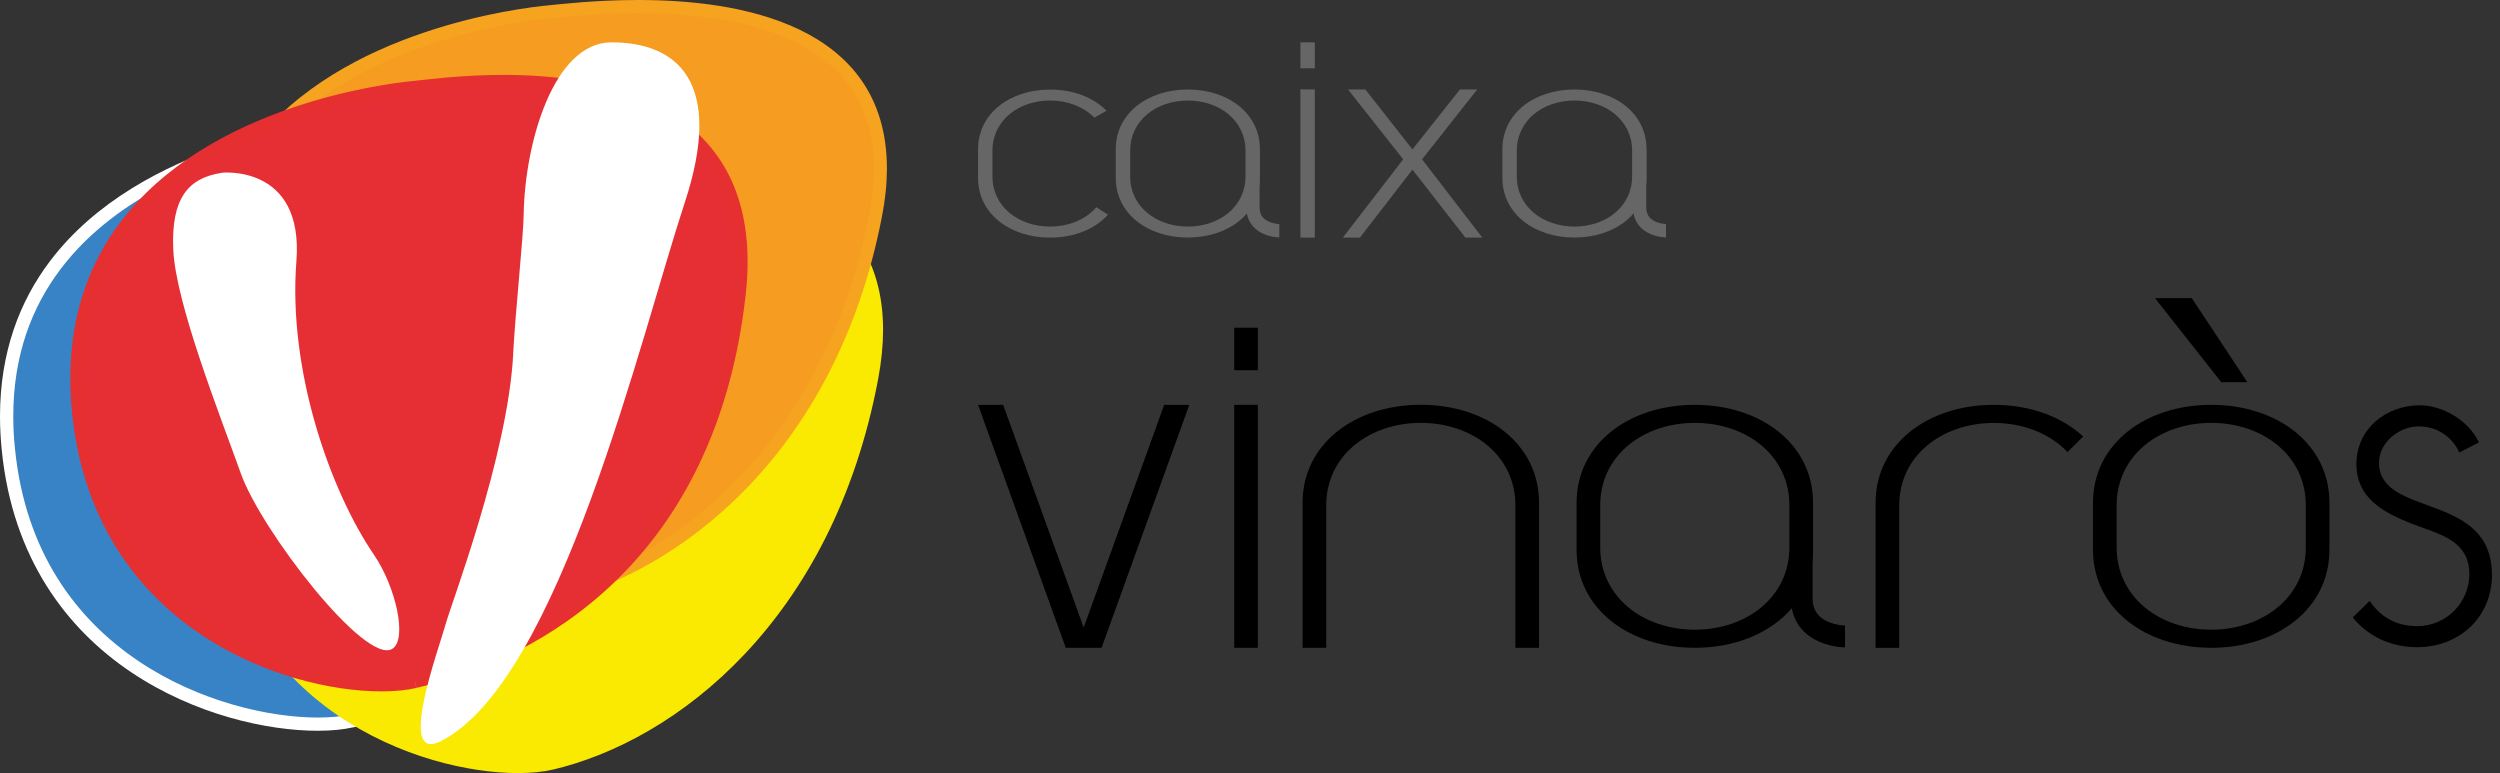 <svg width="152" height="47" viewBox="0 0 152 47" fill="none" xmlns="http://www.w3.org/2000/svg">
<rect x="0" y="0" width="152" height="47" fill="#333333" stroke="none"/>
<path d="M21.386 43.827C16.735 44.892 1.988 41.988 0.506 27.341C-1.225 10.217 19.008 7.779 21.386 7.562C23.767 7.345 44.534 4.542 41.506 20.217C38.679 34.851 29.016 42.088 21.386 43.831" fill="#3883C5"/>
<path d="M21.386 43.827L21.474 44.221C20.875 44.358 20.145 44.43 19.313 44.43C16.269 44.43 11.831 43.466 7.948 40.852C4.072 38.245 0.767 33.948 0.108 27.382C0.036 26.671 0 25.98 0 25.313C0 21.41 1.201 18.301 3.04 15.876C5.799 12.233 9.952 10.108 13.614 8.86C17.281 7.611 20.474 7.245 21.349 7.161C22.008 7.101 24.169 6.831 26.839 6.831C29.928 6.831 33.715 7.185 36.791 8.659C38.325 9.398 39.687 10.426 40.659 11.844C41.635 13.257 42.209 15.056 42.209 17.281C42.209 18.209 42.108 19.209 41.9 20.293C39.044 35.08 29.257 42.446 21.474 44.225L21.386 43.831L21.297 43.438C28.771 41.727 38.313 34.623 41.112 20.141C41.313 19.101 41.406 18.153 41.406 17.281C41.406 15.193 40.876 13.578 39.996 12.301C38.683 10.39 36.55 9.217 34.149 8.526C31.751 7.835 29.108 7.639 26.839 7.639C24.213 7.639 22.104 7.904 21.422 7.964C20.309 8.064 15.1 8.679 10.221 11.141C7.779 12.37 5.422 14.06 3.683 16.361C1.944 18.663 0.807 21.574 0.807 25.313C0.807 25.952 0.839 26.615 0.912 27.301C1.554 33.627 4.687 37.675 8.406 40.185C12.12 42.691 16.438 43.627 19.321 43.627C20.108 43.627 20.783 43.558 21.301 43.438L21.39 43.831" fill="white"/>
<path d="M33.506 46.41C28.996 47.466 14.699 44.582 13.265 30.04C11.586 13.036 31.201 10.618 33.506 10.402C35.811 10.185 55.948 7.406 53.012 22.964C50.273 37.494 40.904 44.679 33.506 46.41Z" fill="#FAE900"/>
<path d="M33.506 46.41L33.594 46.795C33.012 46.932 32.305 47 31.498 47.004C28.542 47.004 24.241 46.044 20.474 43.45C16.711 40.855 13.506 36.594 12.867 30.08C12.799 29.373 12.763 28.687 12.763 28.028C12.763 24.153 13.924 21.072 15.707 18.663C18.381 15.044 22.406 12.932 25.96 11.695C29.518 10.458 32.611 10.092 33.462 10.012C34.1 9.952 36.197 9.683 38.787 9.683C41.779 9.683 45.454 10.032 48.438 11.498C49.928 12.233 51.245 13.253 52.189 14.659C53.133 16.064 53.691 17.843 53.691 20.052C53.691 20.972 53.594 21.964 53.394 23.04C50.627 37.715 41.141 45.032 33.59 46.799L33.502 46.414L33.414 46.028C40.655 44.329 49.908 37.281 52.623 22.896C52.815 21.863 52.908 20.92 52.908 20.056C52.908 17.98 52.394 16.373 51.542 15.104C50.269 13.205 48.201 12.044 45.88 11.357C43.558 10.675 40.996 10.478 38.799 10.478C36.253 10.478 34.209 10.739 33.546 10.803C32.47 10.904 27.422 11.514 22.691 13.956C20.325 15.177 18.04 16.851 16.353 19.137C14.667 21.422 13.566 24.313 13.562 28.032C13.562 28.667 13.594 29.325 13.663 30.008C14.285 36.293 17.325 40.313 20.928 42.803C24.526 45.293 28.711 46.221 31.502 46.217C32.261 46.217 32.916 46.149 33.418 46.028L33.506 46.414" fill="#FAE900"/>
<path d="M33.418 36.253C28.835 37.297 14.317 34.45 12.859 20.1C11.153 3.317 31.072 0.932 33.418 0.719C35.763 0.506 56.213 -2.241 53.229 13.117C50.446 27.454 40.928 34.546 33.418 36.253Z" fill="#F59C21"/>
<path d="M33.418 36.253L33.506 36.639C32.92 36.771 32.201 36.843 31.381 36.843C28.381 36.843 24.016 35.9 20.193 33.337C16.373 30.779 13.117 26.57 12.466 20.137C12.394 19.438 12.361 18.763 12.361 18.108C12.361 14.281 13.542 11.237 15.353 8.859C18.072 5.289 22.157 3.205 25.767 1.984C29.377 0.759 32.518 0.402 33.382 0.321C34.032 0.261 36.157 0 38.791 0C41.831 0 45.562 0.345 48.586 1.791C50.096 2.514 51.438 3.522 52.398 4.912C53.357 6.297 53.924 8.06 53.924 10.241C53.924 11.149 53.827 12.133 53.618 13.193C50.807 27.679 41.169 34.9 33.506 36.643L33.418 36.257L33.329 35.871C40.691 34.193 50.084 27.233 52.843 13.044C53.04 12.028 53.133 11.096 53.133 10.245C53.133 8.197 52.61 6.614 51.747 5.365C50.454 3.49 48.353 2.341 45.992 1.667C43.63 0.992 41.028 0.795 38.795 0.795C36.209 0.795 34.133 1.052 33.458 1.116C32.361 1.213 27.233 1.815 22.426 4.233C20.02 5.438 17.699 7.092 15.988 9.349C14.277 11.602 13.161 14.454 13.157 18.12C13.157 18.747 13.189 19.394 13.257 20.068C13.892 26.265 16.976 30.229 20.634 32.691C24.293 35.149 28.542 36.064 31.381 36.064C32.153 36.064 32.819 35.996 33.329 35.88L33.418 36.265" fill="#F6A31F"/>
<path d="M134.442 24.614C130.43 24.614 127.253 26.996 127.253 30.566V33.434C127.253 37.004 130.43 39.386 134.442 39.386C138.454 39.386 141.63 37.004 141.63 33.434V30.566C141.63 26.996 138.454 24.614 134.442 24.614ZM140.193 33.281C140.193 36.305 137.582 38.285 134.442 38.285C131.301 38.285 128.691 36.301 128.691 33.281V30.719C128.691 27.695 131.301 25.711 134.442 25.711C137.582 25.711 140.193 27.695 140.193 30.719V33.281Z" fill="black"/>
<path d="M92.136 39.386V30.719C92.136 27.695 89.526 25.711 86.385 25.711C83.245 25.711 80.635 27.695 80.635 30.719V39.386H79.197V30.562C79.197 26.992 82.374 24.61 86.385 24.61C90.398 24.61 93.574 26.992 93.574 30.562V39.386" fill="black"/>
<path d="M70.783 24.614L65.888 38.157L60.992 24.614H59.466L64.799 39.386H66.976L72.309 24.614" fill="black"/>
<path d="M76.478 24.614H75.04V39.386H76.478V24.614Z" fill="black"/>
<path d="M76.478 19.924H75.04V22.51H76.478V19.924Z" fill="black"/>
<path d="M79.94 5.434H79.064V14.446H79.94V5.434Z" fill="#666666"/>
<path d="M79.94 2.574H79.064V4.153H79.94V2.574Z" fill="#666666"/>
<path d="M125.707 27.486L126.655 26.538C125.341 25.321 123.406 24.614 121.225 24.614C117.213 24.614 114.036 26.996 114.036 30.566V39.389H115.474V30.723C115.474 27.699 118.084 25.715 121.225 25.715C123.024 25.715 124.647 26.365 125.707 27.49" fill="black"/>
<path d="M131.024 18.125H133.261L136.639 23.237H135.052" fill="black"/>
<path d="M144.647 28.121C144.647 26.9 145.867 25.924 147.056 25.924C148.157 25.924 149.072 26.534 149.53 27.51L150.719 26.9C150.108 25.587 148.55 24.643 147.116 24.643C145.072 24.643 143.269 26.077 143.269 28.213C143.269 30.595 145.466 31.418 147.39 32.121C148.791 32.611 150.137 33.157 150.137 34.896C150.137 36.635 148.735 38.069 146.964 38.069C145.651 38.069 144.703 37.474 144.076 36.534L143.048 37.538C143.964 38.683 145.365 39.35 146.964 39.35C149.498 39.35 151.51 37.55 151.51 34.956C151.51 29.86 144.643 31.506 144.643 28.121" fill="black"/>
<path d="M103.044 24.614C99.032 24.614 95.856 26.996 95.856 30.566V33.434C95.856 37.004 99.032 39.386 103.044 39.386C107.056 39.386 110.233 37.004 110.233 33.434V30.566C110.233 26.996 107.052 24.614 103.044 24.614ZM108.795 33.281C108.795 36.305 106.185 38.285 103.044 38.285C99.904 38.285 97.293 36.301 97.293 33.281V30.719C97.293 27.695 99.904 25.711 103.044 25.711C106.185 25.711 108.795 27.695 108.795 30.719V33.281Z" fill="black"/>
<path d="M110.205 30.622V36.462H109.542L110.205 36.434C110.225 36.867 110.345 37.129 110.51 37.337C110.751 37.647 111.161 37.839 111.534 37.936C111.719 37.984 111.888 38.008 112.008 38.02L112.145 38.032H112.177V39.361C112.129 39.361 111.422 39.361 110.631 39.028C110.237 38.855 109.811 38.59 109.474 38.169C109.137 37.747 108.908 37.173 108.884 36.49V30.622H110.209" fill="black"/>
<path d="M95.727 5.442C93.285 5.442 91.345 6.892 91.345 9.068V10.815C91.345 12.992 93.281 14.442 95.727 14.442C98.173 14.442 100.108 12.992 100.108 10.815V9.068C100.108 6.892 98.173 5.442 95.727 5.442ZM99.233 10.727C99.233 12.566 97.642 13.775 95.727 13.775C93.811 13.775 92.221 12.566 92.221 10.727V9.165C92.221 7.321 93.811 6.112 95.727 6.112C97.642 6.112 99.233 7.321 99.233 9.165V10.727Z" fill="#666666"/>
<path d="M100.092 9.104V12.663H99.687L100.092 12.646C100.104 12.912 100.177 13.068 100.277 13.197C100.426 13.386 100.675 13.502 100.9 13.562C101.012 13.59 101.116 13.606 101.189 13.614L101.273 13.622H101.293V14.434C101.261 14.434 100.835 14.434 100.349 14.229C100.108 14.124 99.851 13.964 99.647 13.707C99.438 13.45 99.301 13.1 99.285 12.683V9.108H100.092" fill="#666666"/>
<path d="M72.221 5.442C69.779 5.442 67.839 6.892 67.839 9.068V10.815C67.839 12.992 69.775 14.442 72.221 14.442C74.667 14.442 76.602 12.992 76.602 10.815V9.068C76.602 6.892 74.667 5.442 72.221 5.442ZM75.727 10.727C75.727 12.566 74.136 13.775 72.221 13.775C70.305 13.775 68.715 12.566 68.715 10.727V9.165C68.715 7.321 70.305 6.112 72.221 6.112C74.136 6.112 75.727 7.321 75.727 9.165V10.727Z" fill="#666666"/>
<path d="M76.582 9.104V12.663H76.177L76.582 12.646C76.594 12.912 76.667 13.068 76.767 13.197C76.916 13.386 77.165 13.502 77.39 13.562C77.502 13.59 77.606 13.606 77.679 13.614L77.763 13.622H77.783V14.434C77.751 14.434 77.325 14.434 76.839 14.229C76.598 14.124 76.341 13.964 76.137 13.703C75.928 13.446 75.791 13.096 75.775 12.679V9.104H76.582Z" fill="#666666"/>
<path d="M81.96 5.438H83.012L85.876 9.085L88.763 5.438H89.815L86.462 9.687L90.124 14.446H89.096L85.876 10.313L82.683 14.446H81.647L85.313 9.687" fill="#666666"/>
<path d="M66.659 12.602C66.016 13.341 64.992 13.775 63.847 13.775C61.932 13.775 60.341 12.566 60.341 10.727V9.165C60.341 7.321 61.932 6.112 63.847 6.112C64.92 6.112 65.892 6.494 66.538 7.153L67.277 6.735C66.478 5.92 65.249 5.446 63.847 5.446C61.402 5.446 59.466 6.895 59.466 9.072V10.819C59.466 12.996 61.402 14.446 63.847 14.446C65.301 14.446 66.574 13.932 67.37 13.052" fill="#666666"/>
<path d="M25.225 41.442C20.667 42.502 6.225 39.606 4.775 25.02C3.08 7.956 22.895 5.53 25.225 5.313C27.554 5.096 46.727 2.12 44.936 17.92C43.133 33.815 32.699 39.703 25.225 41.442Z" fill="#E62E35"/>
<path d="M25.225 41.442L25.313 41.827C24.727 41.964 24.012 42.036 23.197 42.036C20.209 42.036 15.863 41.076 12.06 38.47C8.257 35.871 5.02 31.59 4.377 25.056C4.305 24.345 4.273 23.659 4.273 22.996C4.273 19.108 5.45 16.016 7.249 13.598C9.952 9.972 14.02 7.851 17.61 6.606C21.201 5.365 24.329 4.996 25.189 4.916C25.847 4.855 27.98 4.554 30.606 4.554C33.606 4.554 37.273 4.94 40.245 6.554C41.731 7.361 43.036 8.486 43.972 10.024C44.904 11.562 45.454 13.502 45.454 15.916C45.454 16.562 45.414 17.245 45.333 17.96C44.426 25.988 41.321 31.53 37.49 35.269C33.659 39.008 29.112 40.944 25.321 41.823L25.233 41.438L25.145 41.052C28.827 40.197 33.233 38.317 36.94 34.703C40.643 31.088 43.655 25.743 44.55 17.875C44.63 17.185 44.667 16.534 44.667 15.92C44.667 13.627 44.149 11.843 43.301 10.442C42.028 8.341 39.98 7.072 37.675 6.321C35.37 5.57 32.819 5.353 30.619 5.353C28.044 5.353 25.976 5.647 25.273 5.711C24.185 5.811 19.084 6.422 14.305 8.875C11.912 10.1 9.606 11.783 7.904 14.072C6.201 16.365 5.088 19.265 5.084 22.992C5.084 23.631 5.116 24.289 5.185 24.976C5.815 31.281 8.888 35.313 12.526 37.811C16.165 40.309 20.39 41.241 23.213 41.237C23.98 41.237 24.642 41.169 25.149 41.048L25.237 41.434" fill="#E62F31"/>
<path d="M31.197 21.55C31.337 18.908 31.819 14.426 31.839 13.076C31.9 8.727 33.647 2.574 37.181 2.574C41.225 2.574 44.04 5.024 41.631 12.325C38.952 20.446 34.012 41.43 26.795 45.068C24.08 46.438 26.707 39.386 27.105 37.916C27.398 36.811 30.872 27.723 31.201 21.554" fill="white"/>
<path d="M13.474 10.502C13.474 10.502 18.486 9.963 18.02 15.899C17.502 22.546 20.088 29.855 22.743 33.739C24.056 35.662 24.791 38.867 23.851 39.45C22.209 40.462 15.863 32.225 14.643 28.787C13.418 25.345 10.671 18.445 10.534 15.16C10.402 12.06 11.434 10.823 13.474 10.51" fill="white"/>
</svg>
